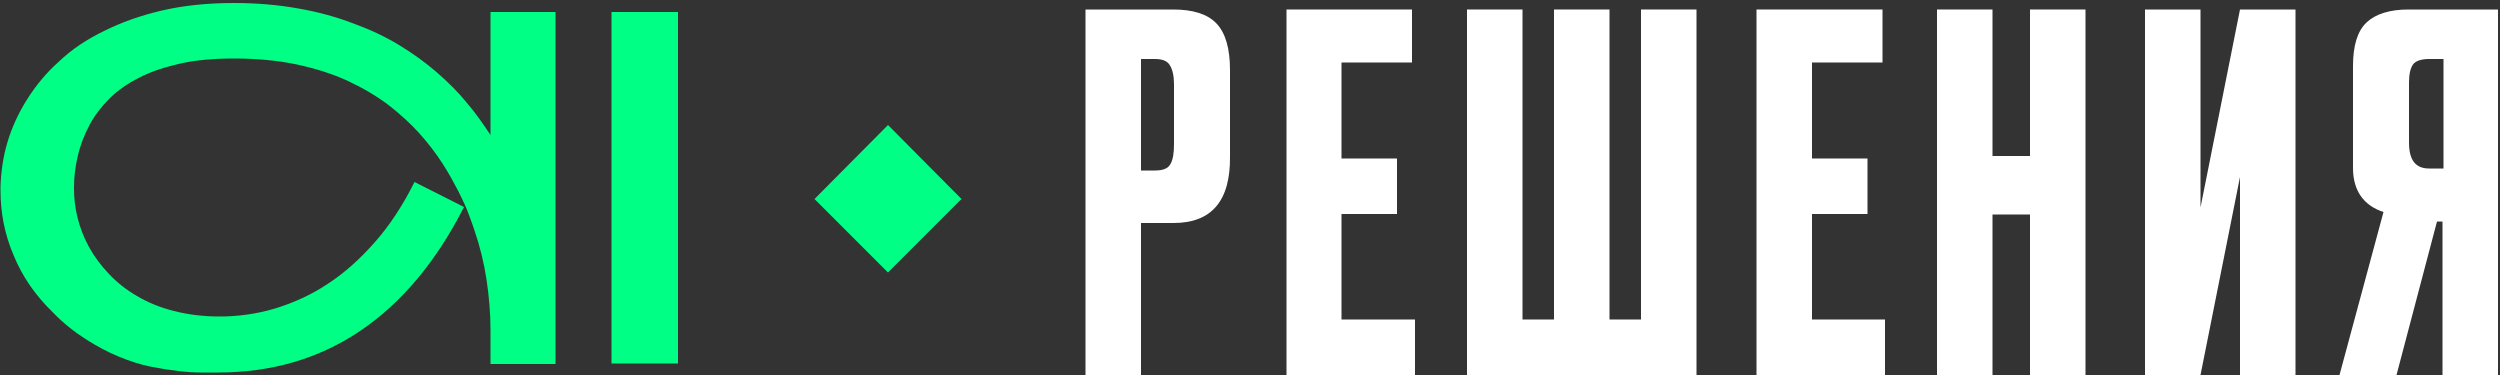 <?xml version="1.0" encoding="UTF-8"?> <svg xmlns="http://www.w3.org/2000/svg" xmlns:xlink="http://www.w3.org/1999/xlink" version="1.1" x="0px" y="0px" viewBox="0 0 500 75" style="enable-background:new 0 0 500 75;" xml:space="preserve"><rect x="0" y="0" width="500" height="75" fill="#333333" stroke="none"/> <style type="text/css"> .st0{fill:#00FF85;} .st1{fill:#FFFFFF;} .st2{enable-background:new ;} </style> <g id="ai"> <g> <path class="st0" d="M111.1,2.4v70.4h-13v-6.8c0-3.4-0.3-6.8-0.8-10.1c-0.5-3.3-1.3-6.6-2.4-9.8c-0.2-0.7-0.6-1.7-1.1-3.1 c-0.5-1.4-1.2-2.9-2.1-4.7c-0.9-1.7-1.9-3.6-3.2-5.6c-1.3-2-2.8-4-4.6-6c-1.8-2-3.9-3.9-6.2-5.7c-2.4-1.8-5.1-3.4-8.1-4.8 s-6.5-2.5-10.2-3.3c-3.8-0.8-8-1.2-12.6-1.2c-4,0-7.6,0.3-10.7,1c-3.1,0.7-5.9,1.6-8.2,2.8c-2.4,1.2-4.4,2.6-6,4.2 c-1.6,1.6-3,3.4-4,5.3c-1,1.9-1.8,3.9-2.3,6c-0.5,2.1-0.8,4.2-0.8,6.4c0,0.1,0,0.2,0,0.3c0,1.9,0.2,3.8,0.7,5.8 c0.5,2,1.2,3.9,2.3,5.9s2.4,3.7,4,5.4c1.6,1.7,3.5,3.2,5.6,4.4c2.2,1.3,4.6,2.3,7.4,3c2.7,0.7,5.8,1.1,9.1,1.1 c3.7,0,7.4-0.5,11.1-1.6c3.6-1.1,7.2-2.7,10.5-4.9c3.4-2.2,6.5-5,9.5-8.4c3-3.4,5.6-7.4,7.9-12l9.9,5C87.2,52.4,80.3,60.6,72,66.2 c-8.3,5.6-17.8,8.3-28.4,8.3c-0.9,0-2,0-3.4,0c-1.4,0-2.9-0.1-4.6-0.3c-1.7-0.2-3.6-0.5-5.6-0.9c-2-0.4-4.1-1.1-6.3-2 c-2.2-0.9-4.4-2.1-6.6-3.5c-2.2-1.4-4.5-3.2-6.6-5.4C7,59,4.4,55.2,2.7,51C0.9,46.8,0.1,42.5,0.1,38c0-0.2,0-0.5,0-0.7 c0.1-2.9,0.5-5.9,1.4-8.9c0.9-3,2.2-5.8,3.9-8.5c1.7-2.7,3.8-5.3,6.4-7.6c2.5-2.4,5.5-4.4,9-6.1c3.4-1.7,7.3-3.1,11.6-4.1 c4.3-1,9.1-1.5,14.4-1.5c4.7,0,9,0.4,12.9,1.1c4,0.7,7.6,1.7,11,3C74,5.9,77,7.3,79.8,9c2.8,1.7,5.3,3.5,7.6,5.5 c2.3,2,4.3,4,6,6.1c1.8,2.1,3.3,4.3,4.7,6.4V2.4H111.1z"></path> <path class="st0" d="M135.6,72.7h-13.3V2.4h13.3V72.7z"></path> </g> </g> <g id="решения"> <g> <path class="st1" d="M234.7,44.6h-6.5V75h-11.1V1.9h17.5c4,0,6.9,0.9,8.7,2.8c1.8,1.9,2.7,5,2.7,9.3v17.3 C246.1,40.2,242.3,44.6,234.7,44.6z M228.2,11.8v22.3h2.8c1.6,0,2.6-0.4,3.1-1.3c0.5-0.9,0.7-2.2,0.7-4v-12c0-1.6-0.3-2.9-0.8-3.7 c-0.5-0.9-1.5-1.3-3-1.3H228.2z"></path> <path class="st1" d="M257.2,1.9h25.2v10.6h-14.1v19.2h11.1v11.1h-11.1v21.1h14.7V75h-25.7V1.9z"></path> <path class="st1" d="M293.4,75V1.9h11.1v62h6.3v-62h11.1v62h6.3v-62h11.1V75H293.4z"></path> <path class="st1" d="M351.3,1.9h25.2v10.6h-14.1v19.2h11.1v11.1h-11.1v21.1H377V75h-25.7V1.9z"></path> <path class="st1" d="M398.5,42.9V75h-11.1V1.9h11.1v29.3h7.5V1.9h11.1V75h-11.1V42.9H398.5z"></path> <path class="st1" d="M448,75V35.4L440.1,75h-11.1V1.9h11.1v39.6L448,1.9h11.1V75H448z"></path> <path class="st1" d="M488.7,44.3h-1.3L479.3,75h-11.4l8.8-32.6c-4-1.3-6.1-4.3-6.1-8.8V13.2c0-4.1,0.9-7,2.7-8.7 c1.8-1.7,4.6-2.6,8.4-2.6h17.9V75h-11.1V44.3z M488.7,33.7V11.8h-2.9c-1.6,0-2.7,0.4-3.2,1.1c-0.5,0.7-0.8,1.9-0.8,3.6v12 c0,3.5,1.3,5.2,4,5.2H488.7z"></path> </g> </g> <g id="Многоугольник_1_копия_4_00000157272335480507183400000008751822221655163029_" class="st2"> <g id="Многоугольник_1_копия_4"> <g> <polygon class="st0" points="177.6,25 162.9,39.8 177.6,54.5 192.3,39.8 "></polygon> </g> </g> </g> </svg> 